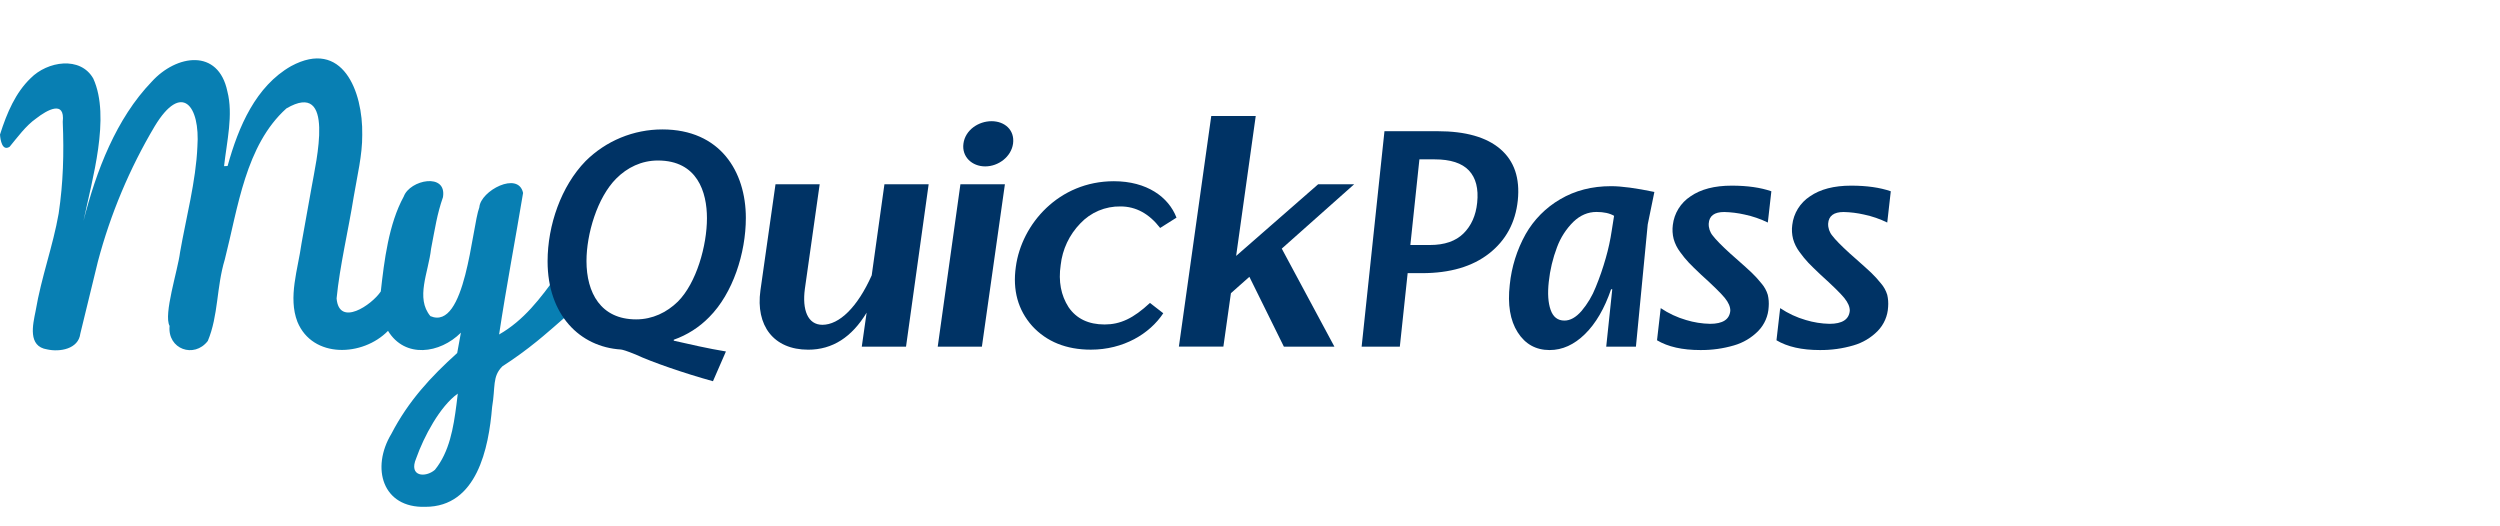 <svg width="266" height="56" viewBox="0 0 266 56" fill="none" xmlns="http://www.w3.org/2000/svg">
<g clip-path="url(#clip0_56_615)">
<path d="M53.104 35.589C53.87 30.517 54.837 25.463 55.656 20.53C55.16 18.175 51.126 20.293 51.002 22.054C50.192 24.212 49.539 35.246 45.794 33.636C44.189 31.703 45.583 29.016 45.866 26.472C46.302 24.229 46.493 22.821 47.132 20.979C47.565 18.331 43.614 19.12 42.96 20.907C41.355 23.834 40.883 27.728 40.516 31.012C39.553 32.454 36.073 34.823 35.814 31.751C36.145 28.327 37.075 24.458 37.637 20.924C37.993 18.795 38.563 16.471 38.542 14.346C38.629 9.712 36.437 4.084 30.973 7.035C27.226 9.168 25.376 13.451 24.217 17.662L23.84 17.68C24.129 15.069 24.834 12.201 24.192 9.723C23.235 5.12 18.774 5.796 16.144 8.691C12.356 12.63 10.252 18.154 8.885 23.492C9.788 19.148 11.789 12.456 9.926 8.359C8.556 5.947 5.05 6.504 3.257 8.323C1.667 9.854 0.751 11.954 0 14.317C0.037 14.873 0.229 16.12 1.022 15.617C1.861 14.603 2.75 13.374 3.834 12.614C4.995 11.706 6.937 10.599 6.677 12.964C6.815 16.354 6.728 19.436 6.242 22.717C5.631 26.216 4.406 29.445 3.787 33.098C3.492 34.556 2.938 36.858 5.016 37.175C6.346 37.475 8.347 37.148 8.546 35.498C9.129 33.084 9.788 30.381 10.414 27.834C11.751 22.78 13.785 17.936 16.456 13.44C19.344 8.654 21.308 11.251 21.002 15.607C20.851 19.256 19.795 23.186 19.158 26.844C18.919 28.777 17.374 33.471 18.044 34.676C17.804 37.15 20.655 38.169 22.11 36.278C23.247 33.569 23.024 30.554 23.919 27.608C25.331 22.082 26.113 15.466 30.471 11.538C35.747 8.446 33.611 17.246 33.157 19.902C32.801 21.887 32.433 23.936 32.08 25.91C31.703 28.652 30.636 31.627 31.645 34.24C33.266 38.175 38.614 37.946 41.285 35.202C43.087 38.16 46.806 37.629 49.04 35.397L48.645 37.563C45.835 40.094 43.457 42.662 41.644 46.156C39.457 49.778 40.681 54.075 45.261 53.926C50.754 53.926 52 47.678 52.36 43.314C52.731 41.142 52.36 40.072 53.451 38.979C54.729 38.155 55.961 37.261 57.142 36.302C57.551 35.991 60.112 33.787 60.658 33.258L59.356 29.175C57.466 31.796 55.744 34.077 53.104 35.589ZM48.57 43.024C48.249 45.523 47.82 48.085 46.275 49.988C45.291 50.847 43.441 50.74 44.284 48.761C45.096 46.459 46.811 43.228 48.708 41.88C48.688 42.046 48.642 42.427 48.57 43.024Z" fill="#087FB3"/>
<path d="M75.86 40.562C72.798 39.718 69.299 38.503 67.651 37.728C66.574 37.289 66.271 37.221 66.068 37.188C61.696 36.917 58.263 33.503 58.263 27.806C58.263 23.962 59.708 19.811 62.301 17.145C63.375 16.074 64.65 15.225 66.052 14.646C67.455 14.067 68.959 13.77 70.476 13.771C76.633 13.771 79.358 18.257 79.358 23.184C79.358 26.93 77.98 31.215 75.456 33.745C74.401 34.824 73.112 35.646 71.688 36.148V36.249C73.336 36.619 75.355 37.092 77.238 37.396L75.86 40.562ZM65.565 19C63.544 21.025 62.402 24.905 62.402 27.773C62.402 31.148 63.917 33.982 67.684 33.982C69.433 33.982 70.948 33.239 72.124 32.092C74.111 30.102 75.22 26.119 75.22 23.218C75.22 20.451 74.21 17.078 70.006 17.078C68.256 17.078 66.742 17.819 65.565 19Z" fill="#003365"/>
<path d="M98.808 19.609L96.401 36.883H91.693L92.208 33.268C90.631 35.882 88.57 37.207 85.995 37.207C82.291 37.207 80.393 34.623 80.908 30.909L82.513 19.609H87.213L85.636 30.748C85.345 32.944 85.926 34.559 87.503 34.559C89.305 34.559 91.237 32.686 92.751 29.294L94.103 19.609H98.808Z" fill="#003365"/>
<path d="M102.188 19.609H106.921L104.474 36.883H99.774L102.188 19.609ZM102.509 15.283C102.701 13.83 104.113 12.895 105.503 12.895C106.892 12.895 107.982 13.83 107.789 15.283C107.595 16.672 106.243 17.705 104.827 17.705C103.412 17.705 102.318 16.671 102.51 15.282L102.509 15.283Z" fill="#003365"/>
<path d="M119.226 21.965C118.425 21.951 117.63 22.105 116.892 22.416C116.155 22.728 115.491 23.19 114.943 23.774C113.774 24.976 113.04 26.532 112.857 28.197C112.6 29.942 112.889 31.427 113.695 32.683C114.532 33.91 115.819 34.524 117.527 34.524C119.2 34.524 120.585 33.883 122.355 32.231L123.772 33.329C122.328 35.523 119.521 37.204 116.069 37.204C113.462 37.204 111.368 36.364 109.823 34.684C108.31 32.975 107.731 30.876 108.085 28.388C108.696 23.835 112.656 19.282 118.515 19.282C122.023 19.282 124.341 20.961 125.179 23.157L123.44 24.255C122.275 22.741 120.861 21.965 119.226 21.965Z" fill="#003365"/>
<path d="M136.38 26.454L141.981 36.883H136.604L132.934 29.452L130.97 31.196L130.168 36.879H125.433L128.878 12.344H133.61L131.524 27.23L140.247 19.609H144.079L136.38 26.454Z" fill="#003365"/>
<path d="M152.959 13.96C155.945 13.96 158.174 14.596 159.647 15.868C161.12 17.14 161.736 18.958 161.494 21.323C161.244 23.688 160.227 25.569 158.445 26.967C156.663 28.365 154.281 29.064 151.3 29.064H149.775L148.942 36.883H144.878L147.307 13.96H152.959ZM157.171 21.574C157.328 20.072 157.035 18.926 156.292 18.138C155.548 17.35 154.332 16.956 152.644 16.956H151.025L150.062 26.068H152.149C153.699 26.068 154.888 25.658 155.717 24.838C156.546 24.017 157.031 22.93 157.171 21.574Z" fill="#003365"/>
<path d="M164.883 37.246C163.416 37.246 162.282 36.615 161.48 35.354C160.677 34.092 160.397 32.405 160.639 30.293C160.828 28.407 161.4 26.581 162.322 24.924C163.199 23.377 164.473 22.09 166.013 21.196C167.584 20.271 169.387 19.809 171.42 19.809C172.531 19.809 174.066 20.014 176.026 20.424L175.318 23.877L174.062 36.883H170.902L171.544 30.781H171.419C170.716 32.832 169.789 34.422 168.636 35.551C167.484 36.679 166.233 37.245 164.883 37.246ZM166.456 34.109C167.074 34.109 167.679 33.77 168.272 33.092C168.914 32.331 169.426 31.471 169.788 30.546C170.204 29.535 170.561 28.5 170.857 27.448C171.13 26.498 171.34 25.532 171.486 24.554L171.738 22.962C171.266 22.689 170.643 22.553 169.867 22.552C168.956 22.552 168.136 22.901 167.407 23.601C166.638 24.362 166.045 25.283 165.669 26.297C165.219 27.483 164.923 28.721 164.79 29.982C164.653 31.211 164.718 32.207 164.986 32.968C165.253 33.73 165.743 34.11 166.456 34.109Z" fill="#003365"/>
<path d="M180.912 37.245C179.004 37.245 177.468 36.899 176.307 36.206L176.7 32.784C177.534 33.346 178.451 33.774 179.418 34.053C180.24 34.303 181.092 34.438 181.95 34.455C183.301 34.455 184.019 33.992 184.104 33.067C184.113 32.648 183.917 32.191 183.515 31.696C183.112 31.202 182.266 30.371 180.975 29.205C180.419 28.68 179.998 28.267 179.71 27.968C179.37 27.606 179.055 27.221 178.767 26.816C178.451 26.398 178.216 25.925 178.075 25.421C177.953 24.937 177.924 24.434 177.988 23.939C178.059 23.325 178.264 22.734 178.589 22.208C178.913 21.682 179.35 21.234 179.867 20.895C180.962 20.133 182.426 19.752 184.261 19.753C185.917 19.753 187.321 19.953 188.473 20.352L188.096 23.678C187.31 23.292 186.478 23.006 185.62 22.827C184.91 22.665 184.186 22.575 183.459 22.558C182.41 22.558 181.86 22.968 181.809 23.788C181.79 24.254 181.943 24.711 182.241 25.07C182.562 25.497 183.183 26.131 184.104 26.97C184.25 27.106 184.464 27.295 184.746 27.537C185.521 28.222 186.071 28.718 186.395 29.027C186.76 29.378 187.101 29.753 187.417 30.148C187.727 30.503 187.957 30.919 188.093 31.369C188.191 31.789 188.223 32.221 188.187 32.651C188.143 33.612 187.749 34.523 187.079 35.214C186.365 35.941 185.474 36.47 184.494 36.751C183.331 37.092 182.124 37.258 180.912 37.245Z" fill="#003365"/>
<path d="M193.624 37.245C191.716 37.245 190.18 36.899 189.017 36.206L189.41 32.784C190.245 33.346 191.163 33.774 192.13 34.053C192.951 34.302 193.803 34.438 194.661 34.455C196.013 34.455 196.731 33.992 196.816 33.067C196.825 32.648 196.628 32.191 196.225 31.696C195.822 31.202 194.974 30.371 193.682 29.205C193.127 28.68 192.705 28.267 192.416 27.968C192.077 27.605 191.762 27.221 191.474 26.816C191.157 26.399 190.922 25.925 190.782 25.421C190.659 24.937 190.629 24.434 190.696 23.939C190.766 23.325 190.971 22.735 191.295 22.209C191.62 21.683 192.056 21.234 192.573 20.895C193.67 20.133 195.135 19.752 196.968 19.753C198.622 19.753 200.026 19.953 201.18 20.352L200.803 23.678C200.017 23.292 199.185 23.006 198.327 22.827C197.618 22.665 196.894 22.575 196.166 22.558C195.119 22.558 194.568 22.968 194.515 23.788C194.496 24.254 194.65 24.711 194.948 25.07C195.269 25.497 195.89 26.131 196.811 26.97C196.957 27.106 197.171 27.295 197.453 27.537C198.227 28.222 198.778 28.718 199.104 29.027C199.468 29.379 199.81 29.753 200.126 30.148C200.435 30.503 200.665 30.919 200.802 31.369C200.899 31.789 200.931 32.221 200.896 32.651C200.851 33.611 200.457 34.523 199.788 35.214C199.073 35.941 198.182 36.471 197.201 36.751C196.04 37.091 194.834 37.258 193.624 37.245Z" fill="#003365"/>
</g>
<defs>
<clipPath id="clip0_56_615">
<rect width="201.185" height="47.704" fill="white" transform="translate(0 6.222)"/>
</clipPath>
</defs>
</svg>
